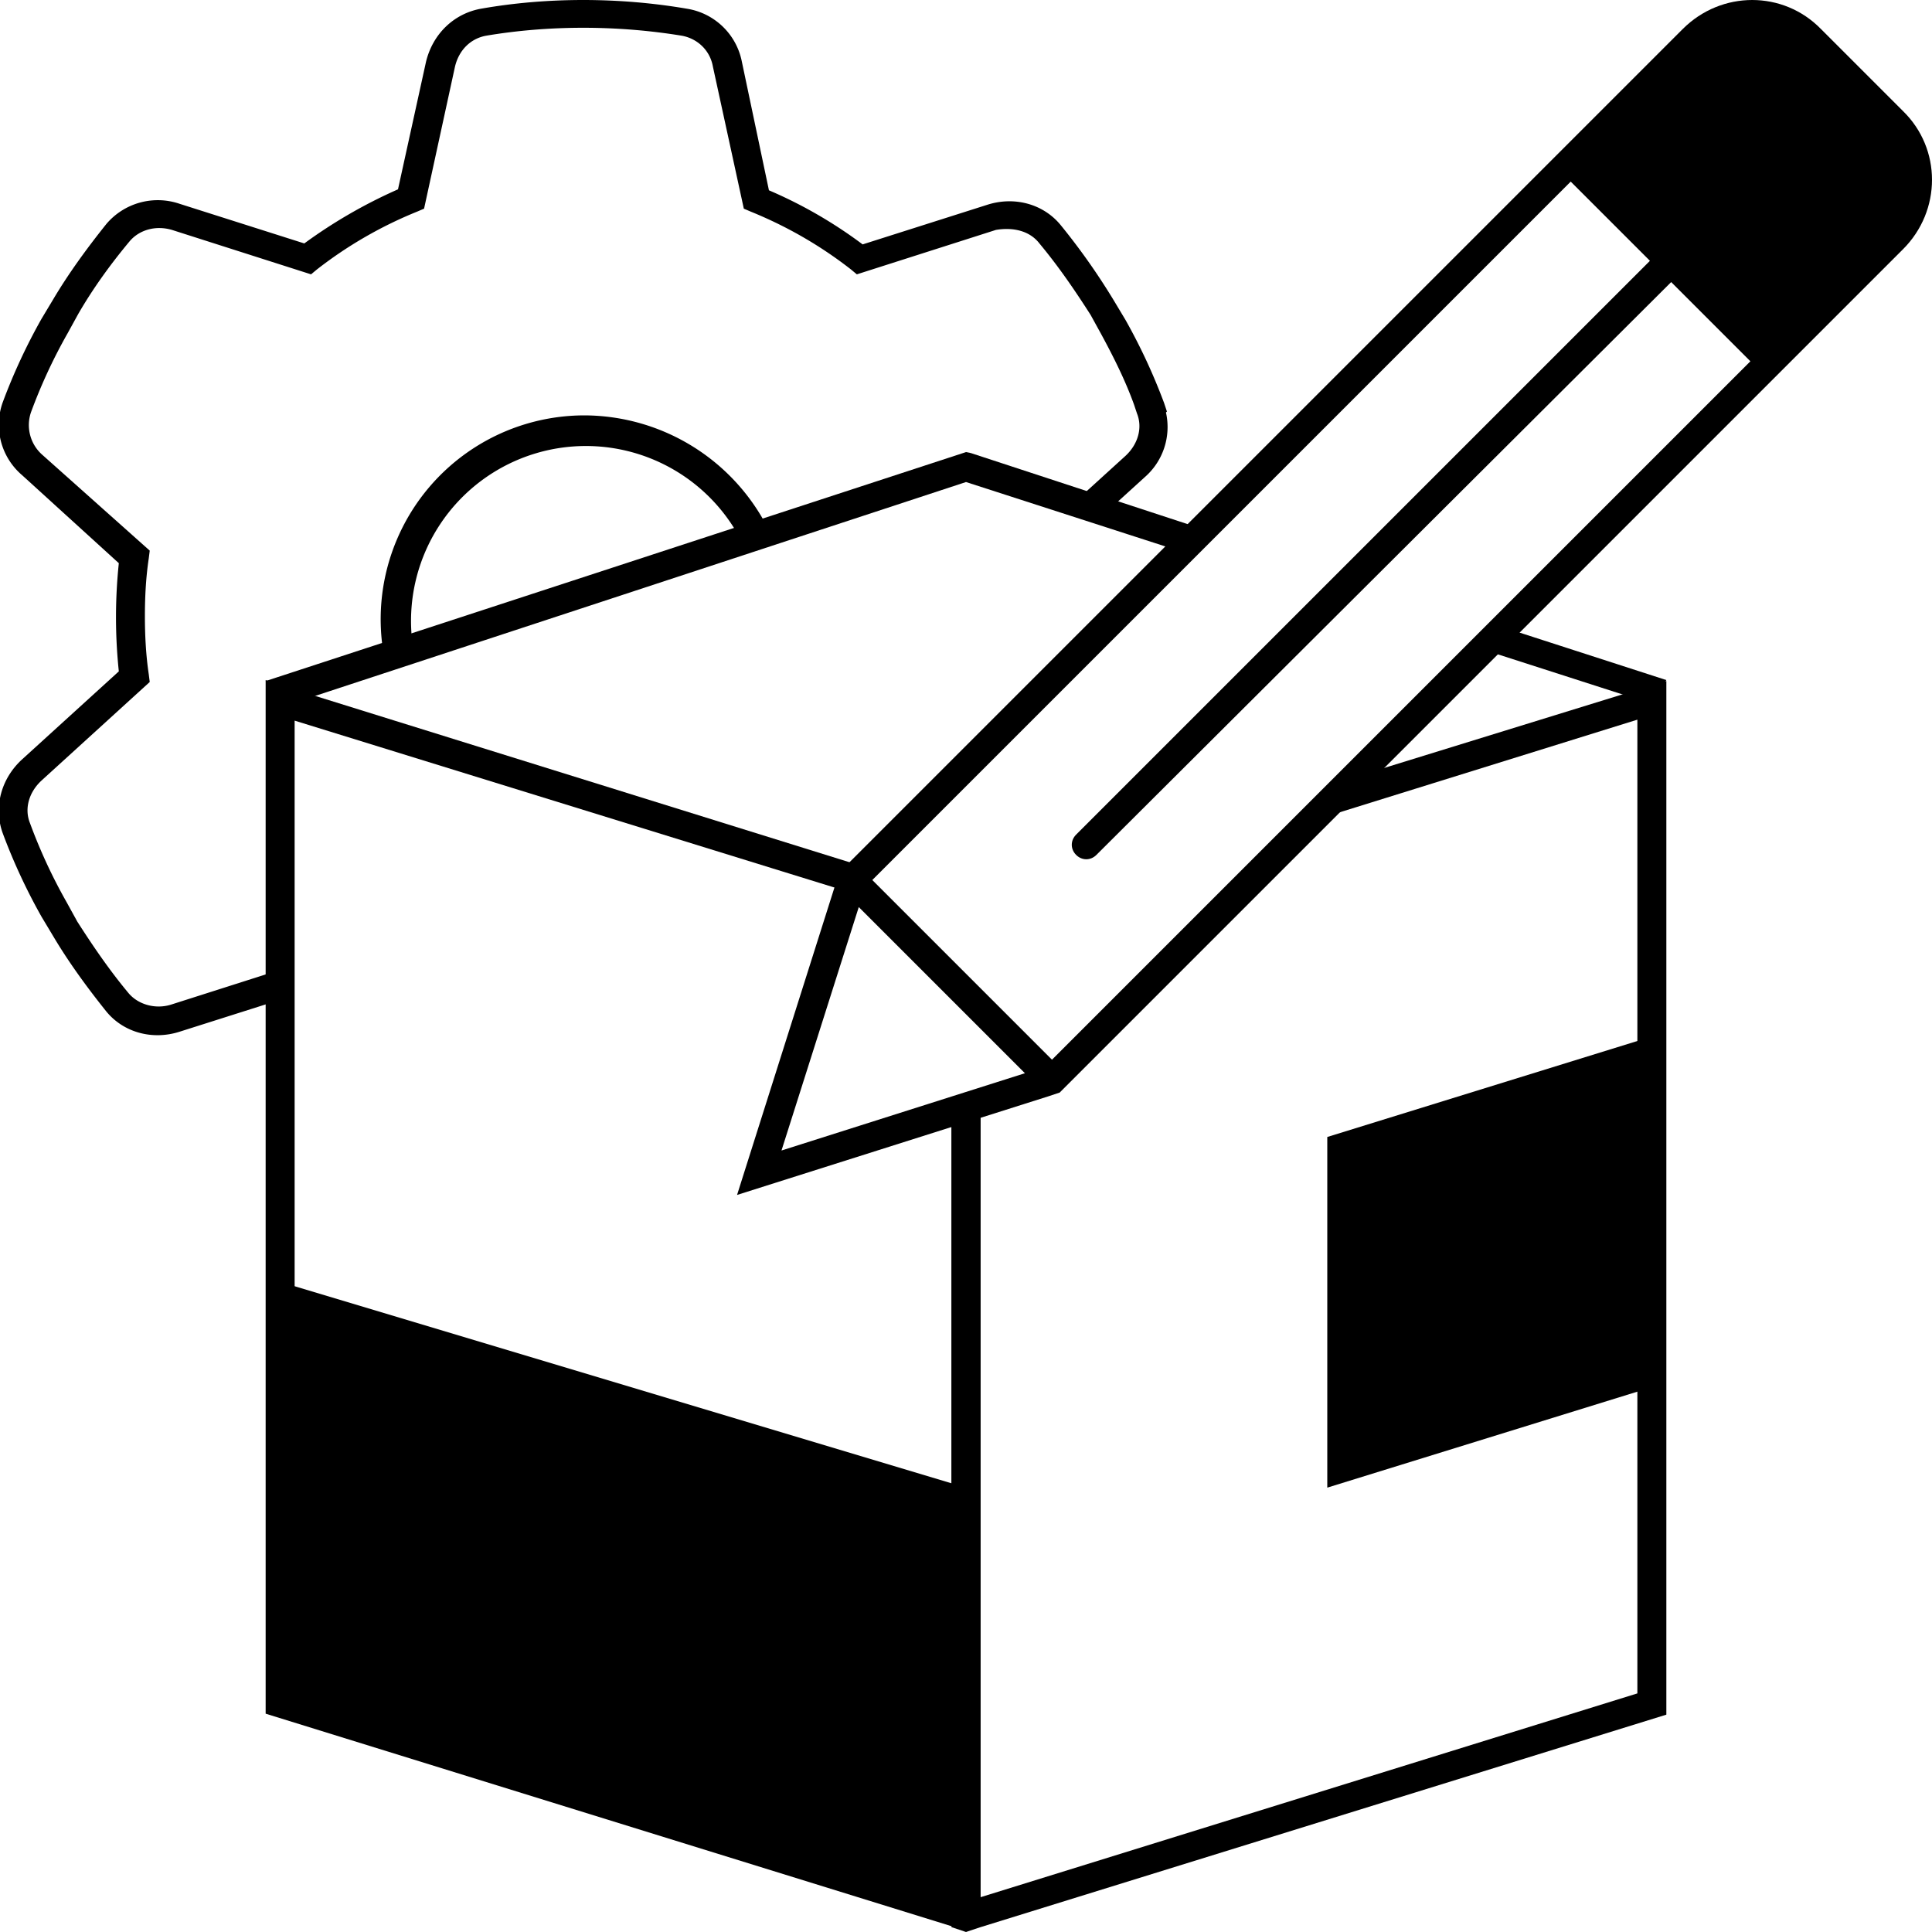<svg xmlns="http://www.w3.org/2000/svg" width="100" height="100" fill="none"><g fill="#000" clip-path="url(#a)"><path d="M21.35 33.3a9.05 9.05 0 0 1 17.1-5.15c.35-.3.85-.5 1.4-.6a10.7 10.7 0 0 0-9.6-6.05 10.55 10.55 0 0 0-10.4 12.3c.45-.3.9-.45 1.5-.5Z"/><path d="M53.8 12.6c1 1.2 1.85 2.45 2.65 3.7l.55 1c.65 1.2 1.25 2.4 1.7 3.65l.15.45c.3.75.05 1.6-.6 2.2l-2.75 2.5c.55.1 1.1.3 1.55.6l2.2-2a3.44 3.44 0 0 0 1.1-3.35l.05-.05-.15-.45a30.3 30.3 0 0 0-2-4.3l-.6-1a34.38 34.38 0 0 0-2.75-3.9c-.9-1.1-2.4-1.5-3.8-1.05l-6.45 2.05a23.5 23.5 0 0 0-4.85-2.8L38.4 3.2A3.45 3.45 0 0 0 35.55.45c-3.5-.6-7.25-.6-10.65 0-1.4.25-2.5 1.3-2.85 2.75L20.6 9.8a26 26 0 0 0-4.85 2.8L9.3 10.55a3.49 3.49 0 0 0-3.8 1.05c-1 1.25-1.95 2.55-2.75 3.9l-.6 1a30.3 30.3 0 0 0-2 4.3 3.43 3.43 0 0 0 1 3.8l5 4.55a26.98 26.98 0 0 0 0 5.6l-5 4.55c-1.1 1-1.5 2.5-1 3.85a30.3 30.3 0 0 0 2 4.3l.6 1c.8 1.35 1.75 2.65 2.75 3.9.9 1.1 2.4 1.5 3.8 1.05l5.2-1.65c-.05-.55 0-1.1.15-1.6L8.85 52c-.8.25-1.7 0-2.2-.6-1-1.2-1.85-2.45-2.65-3.7l-.55-1a27.5 27.5 0 0 1-1.9-4.1c-.3-.75-.05-1.6.6-2.2l5.6-5.1-.05-.4c-.15-1-.2-2.05-.2-3 0-1 .05-2 .2-3l.05-.4-5.55-4.95a2.05 2.05 0 0 1-.6-2.2 27.5 27.5 0 0 1 1.9-4.1l.55-1c.75-1.3 1.65-2.55 2.65-3.75.5-.6 1.35-.85 2.2-.6l7.2 2.3.3-.25a21.63 21.63 0 0 1 5.2-3l.35-.15 1.6-7.35c.2-.85.8-1.45 1.6-1.6 3.25-.55 6.8-.55 10.15 0 .8.15 1.45.75 1.6 1.6l1.6 7.35.35.15c1.85.75 3.6 1.75 5.2 3l.3.25 7.2-2.3c.9-.15 1.75.05 2.25.7Z"/><path d="M49.25 57.4v40.8l-34-10.55V37.3l28.95 8.95c.15-.5.4-.95.8-1.3L16.25 36l-1.9-.6-.6-.2v53.5l35.5 11 .75.25.75-.25V57c-.45.25-.95.4-1.5.4Z"/><path d="M50 98.85 14.5 88.2V66.35L50 77v21.85Z"/><path d="m85.75 35.4-1.8.55-14.9 4.6c-.1.7-.4 1.35-.85 1.85l16.55-5.15v50.4l-34 10.55V57c-.45.25-.95.4-1.5.4v42.35l.75.25.75-.25 35.5-11v-53.5l-.5.15Z"/><path d="m85.5 53.65-16.8 5.2V77l16.8-5.2V53.65ZM77.9 32.5c-.25.45-.6.85-1.05 1.15l8.55 2.75.85-1.2-8.35-2.7Zm-15.6-5.1-12.05-3.95-.25-.05-36.25 11.85.95 1.3L50 24.95l11.3 3.65c.2-.45.55-.9 1-1.2Z"/><path d="M98.5 5.75 94.25 1.5c-1.95-2-5.15-2-7.15 0l-43 43-.65.65-.2.6-5.1 16.1 16.1-5.1.6-.2.65-.65 43-43c2-2 2-5.2 0-7.15Zm-58.05 53.8 4-12.6 8.6 8.6-12.6 4Zm14-4.7-9.3-9.3L81.3 9.4l4.1 4.1-29.7 29.7c-.3.3-.3.75 0 1.05.3.3.75.3 1.05 0L86.5 14.6l4.1 4.1-36.15 36.15Z"/></g><defs><clipPath id="a"><path fill="#fff" d="M0 0h100v100H0z"/></clipPath></defs></svg>